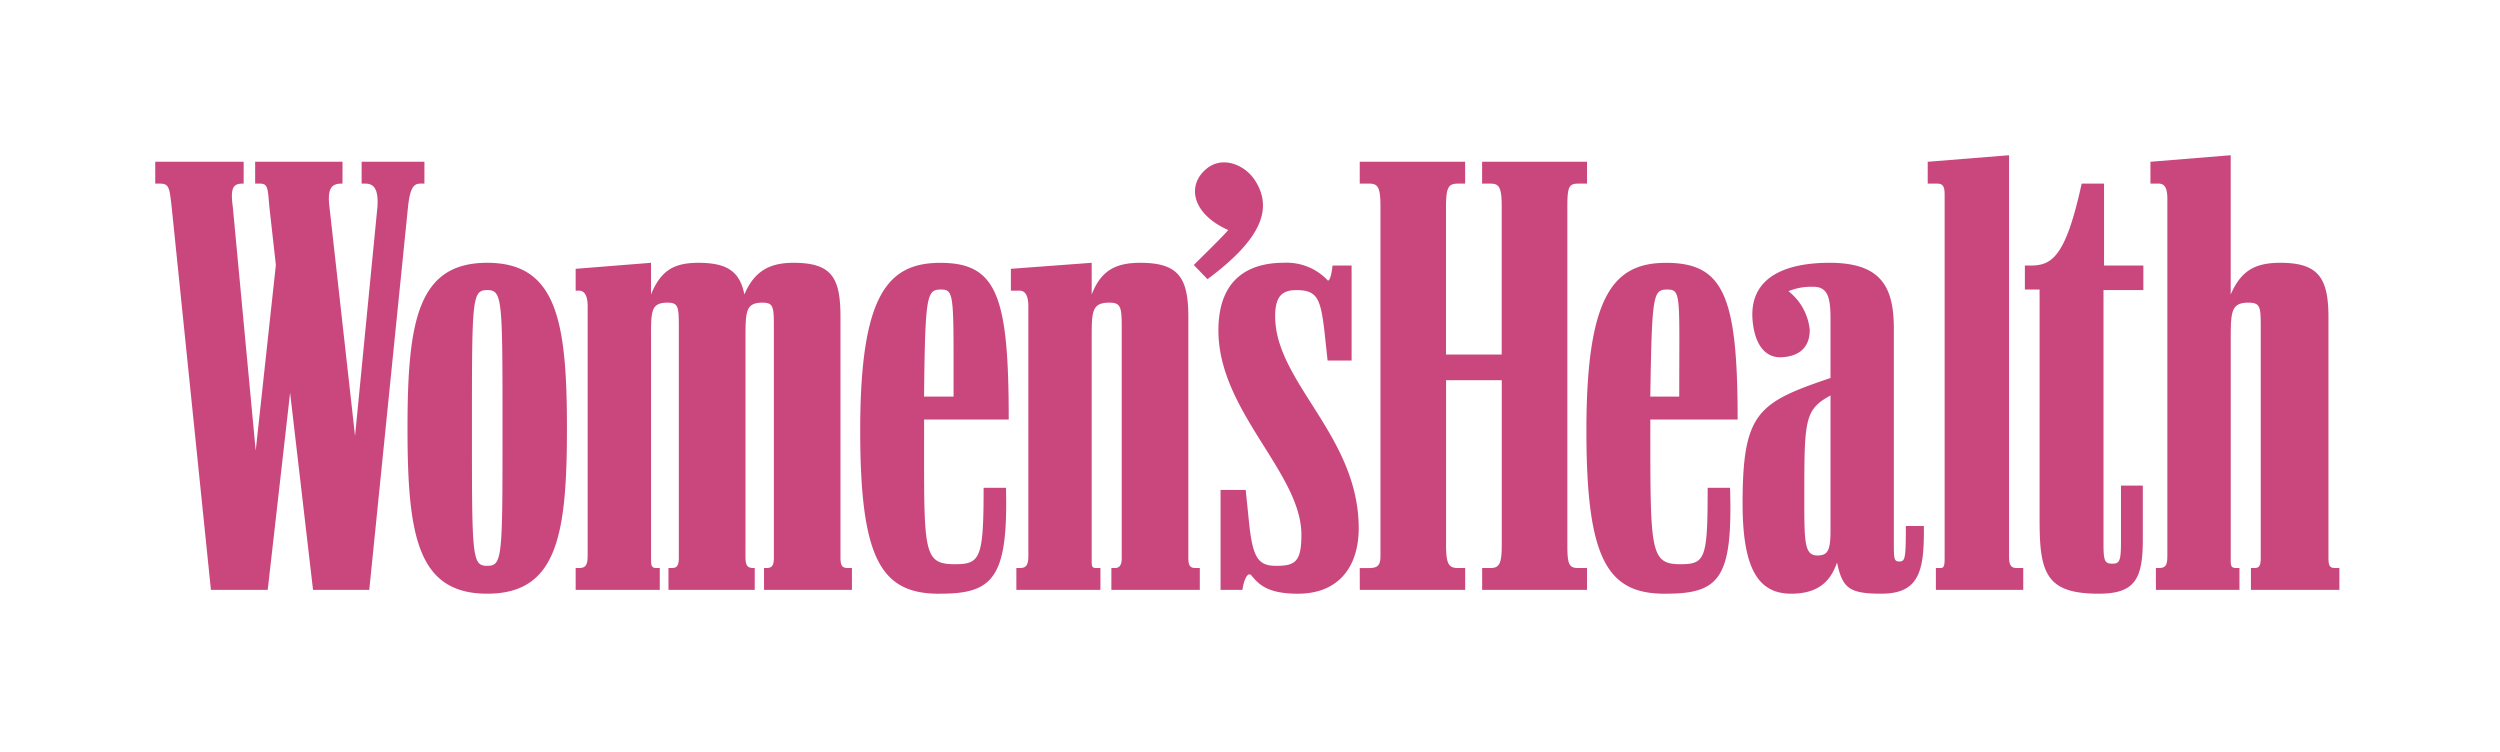 <svg xmlns:inkscape="http://www.inkscape.org/namespaces/inkscape" xmlns:sodipodi="http://sodipodi.sourceforge.net/DTD/sodipodi-0.dtd" xmlns="http://www.w3.org/2000/svg" xmlns:svg="http://www.w3.org/2000/svg" width="306" height="92" viewBox="0 0 306 92" id="svg3"><defs id="defs3"></defs><g transform="translate(-8601 -19478)" id="g3"><rect width="306" height="92" transform="translate(8601 19478)" fill="none" id="rect1"></rect><g transform="translate(8615.757 19494)" id="g2" style="fill:#ca477e;fill-opacity:1"><g transform="translate(4.243 3)" id="g1" style="fill:#ca477e;fill-opacity:1"><path d="M30.442,56.2,35.187,9.283c.267-2.406.735-2.807,1.537-2.807h.468V3.8H29.506V6.475h.468c1.069,0,1.6.736,1.47,2.807L28.7,37.353,25.563,9.283c-.268-2.205.267-2.807,1.471-2.807h.133V3.8H16.474V6.475h.535c1,0,1,.4,1.2,2.807l.8,7.152L16.541,39.157,13.734,9.283c-.335-2.406.134-2.807,1.2-2.807h.133V3.8H4.243V6.475h.535c1.136,0,1.2.4,1.47,2.807L11.06,56.2h6.951l2.74-24.127L23.558,56.2Zm46.05-30.743c0-3.275,0-4.411,2.072-4.411,1.4,0,1.4.535,1.4,3.275v28c0,1-.335,1.2-.869,1.2h-.334V56.2h10.76V53.527h-.468c-.735,0-.935-.268-.935-1.337V22.851c0-4.813-1-6.684-5.748-6.684-2.741,0-4.745.869-6.015,3.876-.535-2.673-1.939-3.876-5.614-3.876-3.008,0-4.612.936-5.814,3.876V16.166l-9.223.736v2.673h.4c.6,0,1.069.468,1.069,1.939V51.989c0,1.2-.267,1.538-1.069,1.538h-.4V56.2H66V53.527h-.4c-.535,0-.669-.2-.669-1V25.457c0-3.275-.067-4.411,2-4.411,1.4,0,1.4.535,1.4,3.275v28c0,1-.334,1.2-.8,1.2h-.468V56.2h10.56V53.527h-.134c-.735,0-1-.268-1-1.337ZM151.682,56.2h12.9V53.527h-.87c-1.136,0-1.47-.468-1.47-2.807V30.536h6.817V50.719c0,2.339-.334,2.807-1.4,2.807h-1V56.2h12.833V53.527h-1.069c-1.138,0-1.337-.468-1.337-2.807V9.283c0-2.406.2-2.807,1.337-2.807h1.069V3.8H166.652V6.475h1c1.07,0,1.4.4,1.4,2.807V27.394h-6.817V9.283c0-2.406.334-2.807,1.47-2.807h.87V3.8h-12.9V6.475h1.137c1.07,0,1.4.4,1.4,2.807V52.056c0,1.137-.334,1.472-1.4,1.472h-1.137Zm97.447,0h10.225V53.527h-.334c-.668,0-.736-.2-.736-1V25.457c0-3.275.068-4.411,2.139-4.411,1.536,0,1.536.535,1.536,3.275v28c0,1-.266,1.2-.734,1.2h-.469V56.2h10.827V53.527h-.468c-.736,0-.869-.268-.869-1.337V22.851c0-4.813-1.2-6.684-5.882-6.684-3.074,0-4.811.936-6.082,3.876V3l-9.824.8V6.475h1c.667,0,1.069.4,1.069,1.872V51.989c0,1.2-.2,1.538-1.069,1.538h-.335Zm-204.25.468c8.556,0,9.758-7.151,9.758-20.251,0-13.166-1.27-20.251-9.758-20.251s-9.757,7.085-9.757,20.251c0,13.1,1.2,20.251,9.757,20.251Zm64.764-.468h10.292V53.527h-.468c-.6,0-.6-.2-.6-1V25.457c0-3.275,0-4.411,2.137-4.411,1.471,0,1.538.535,1.538,3.275v28c0,1-.4,1.2-.8,1.2h-.468V56.2H132.1V53.527h-.468c-.736,0-.935-.268-.935-1.337V22.851c0-4.813-1.137-6.684-5.883-6.684-3.006,0-4.811.936-5.947,3.876V16.166l-9.892.736v2.673h1.07c.6,0,1.069.468,1.069,1.939V51.989c0,1.2-.266,1.538-1.069,1.538h-.4V56.2Zm94.839.468c3.542,0,4.879-1.737,5.614-3.809.668,3.074,1.4,3.809,5.413,3.809,4.678,0,5.28-2.806,5.214-8.287h-2.206c0,3.944-.067,4.344-.8,4.344-.668,0-.668-.334-.668-2.54v-26c0-5.28-1.737-8.02-7.886-8.02-4.879,0-9.691,1.471-9.425,6.75.134,2.407,1.071,4.946,3.61,4.812,2.339-.134,3.408-1.4,3.408-3.342a6.876,6.876,0,0,0-2.606-4.745,7.4,7.4,0,0,1,3.074-.535c1.739,0,2.072,1.337,2.072,3.877v7.285c-8.889,3.008-10.76,4.211-10.76,15.372,0,8.021,1.939,11.028,5.949,11.028Zm-15.3,0c6.616,0,8.153-2,7.819-12.965h-2.741c0,8.688-.267,9.356-3.341,9.356-3.676,0-3.676-1.6-3.676-16.507v-1.2H197.93c0-15.037-1.67-19.181-8.754-19.181-6.416,0-9.758,3.944-9.758,20.518,0,15.772,2.54,20.05,9.759,19.983Zm-88.825,0c6.484,0,8.288-2,8.02-12.965h-2.739c0,8.688-.4,9.356-3.543,9.356-3.943,0-3.743-1.6-3.743-16.507v-1.2h10.359c0-15.037-1.4-19.181-8.355-19.181-6.482,0-9.824,3.944-9.824,20.518,0,15.772,2.539,20.05,9.823,19.983ZM222.194,56.2h10.694V53.527h-.8c-.669,0-.936-.335-.936-1.4V3l-9.958.8V6.475h1.137c.668,0,.935.267.935,1.337V52.257c0,1-.067,1.27-.535,1.27h-.535V56.2Zm-78.065.468c4.88,0,7.42-3.208,7.42-8.019,0-11.295-10.226-17.845-10.226-25.932,0-2.473.869-3.208,2.607-3.208,2.539,0,2.941,1.07,3.408,4.879l.4,3.742h2.941V16.5h-2.338c-.134,1.472-.468,2.006-.6,1.8a6.905,6.905,0,0,0-5.346-2.138c-4.278,0-8.02,1.938-8.02,8.287,0,9.891,10.159,17.444,10.159,25,0,3.275-.735,3.809-3.074,3.809s-2.94-1.069-3.407-6.015l-.335-3.276H134.64V56.2h2.673c.2-1.337.67-2.205,1.07-1.8.869,1,1.8,2.272,5.747,2.272Zm90.763-8.754c0,6.349.936,8.754,7.218,8.754,4.411,0,5.414-1.737,5.414-6.616V43.434H244.85v6.952c0,2.339-.2,2.606-1.069,2.606s-1.07-.267-1.07-2.339V19.508h4.879V16.5h-4.812V6.475h-2.74C238.1,15.365,236.43,16.5,233.823,16.5h-.735v2.941h1.8V47.913ZM44.878,53.259c-1.87,0-1.87-1.069-1.87-16.842,0-15.839,0-16.909,1.87-16.909s1.872,1.07,1.872,16.909,0,16.842-1.872,16.842Zm88.157-35.087c6.683-4.947,8.02-8.689,5.814-12.1-1.2-1.871-3.944-3.074-5.948-1.4-2.407,2-1.8,5.481,2.674,7.486-.8.935-2.674,2.741-4.211,4.278ZM207.69,51.989c-1.6,0-1.6-1.67-1.6-6.95,0-9.624,0-10.894,3.207-12.632V48.915c0,2.473-.333,3.074-1.6,3.074ZM98.347,32.541c.134-12.5.335-13.1,2.072-13.1,1.671,0,1.538.669,1.538,13.1Zm88.892,0c.2-12.5.334-13.1,2.072-13.1s1.47.669,1.47,13.1Z" transform="translate(-4.243 -3)" id="path1" style="fill:#ca477e;fill-opacity:1"></path></g></g></g></svg>